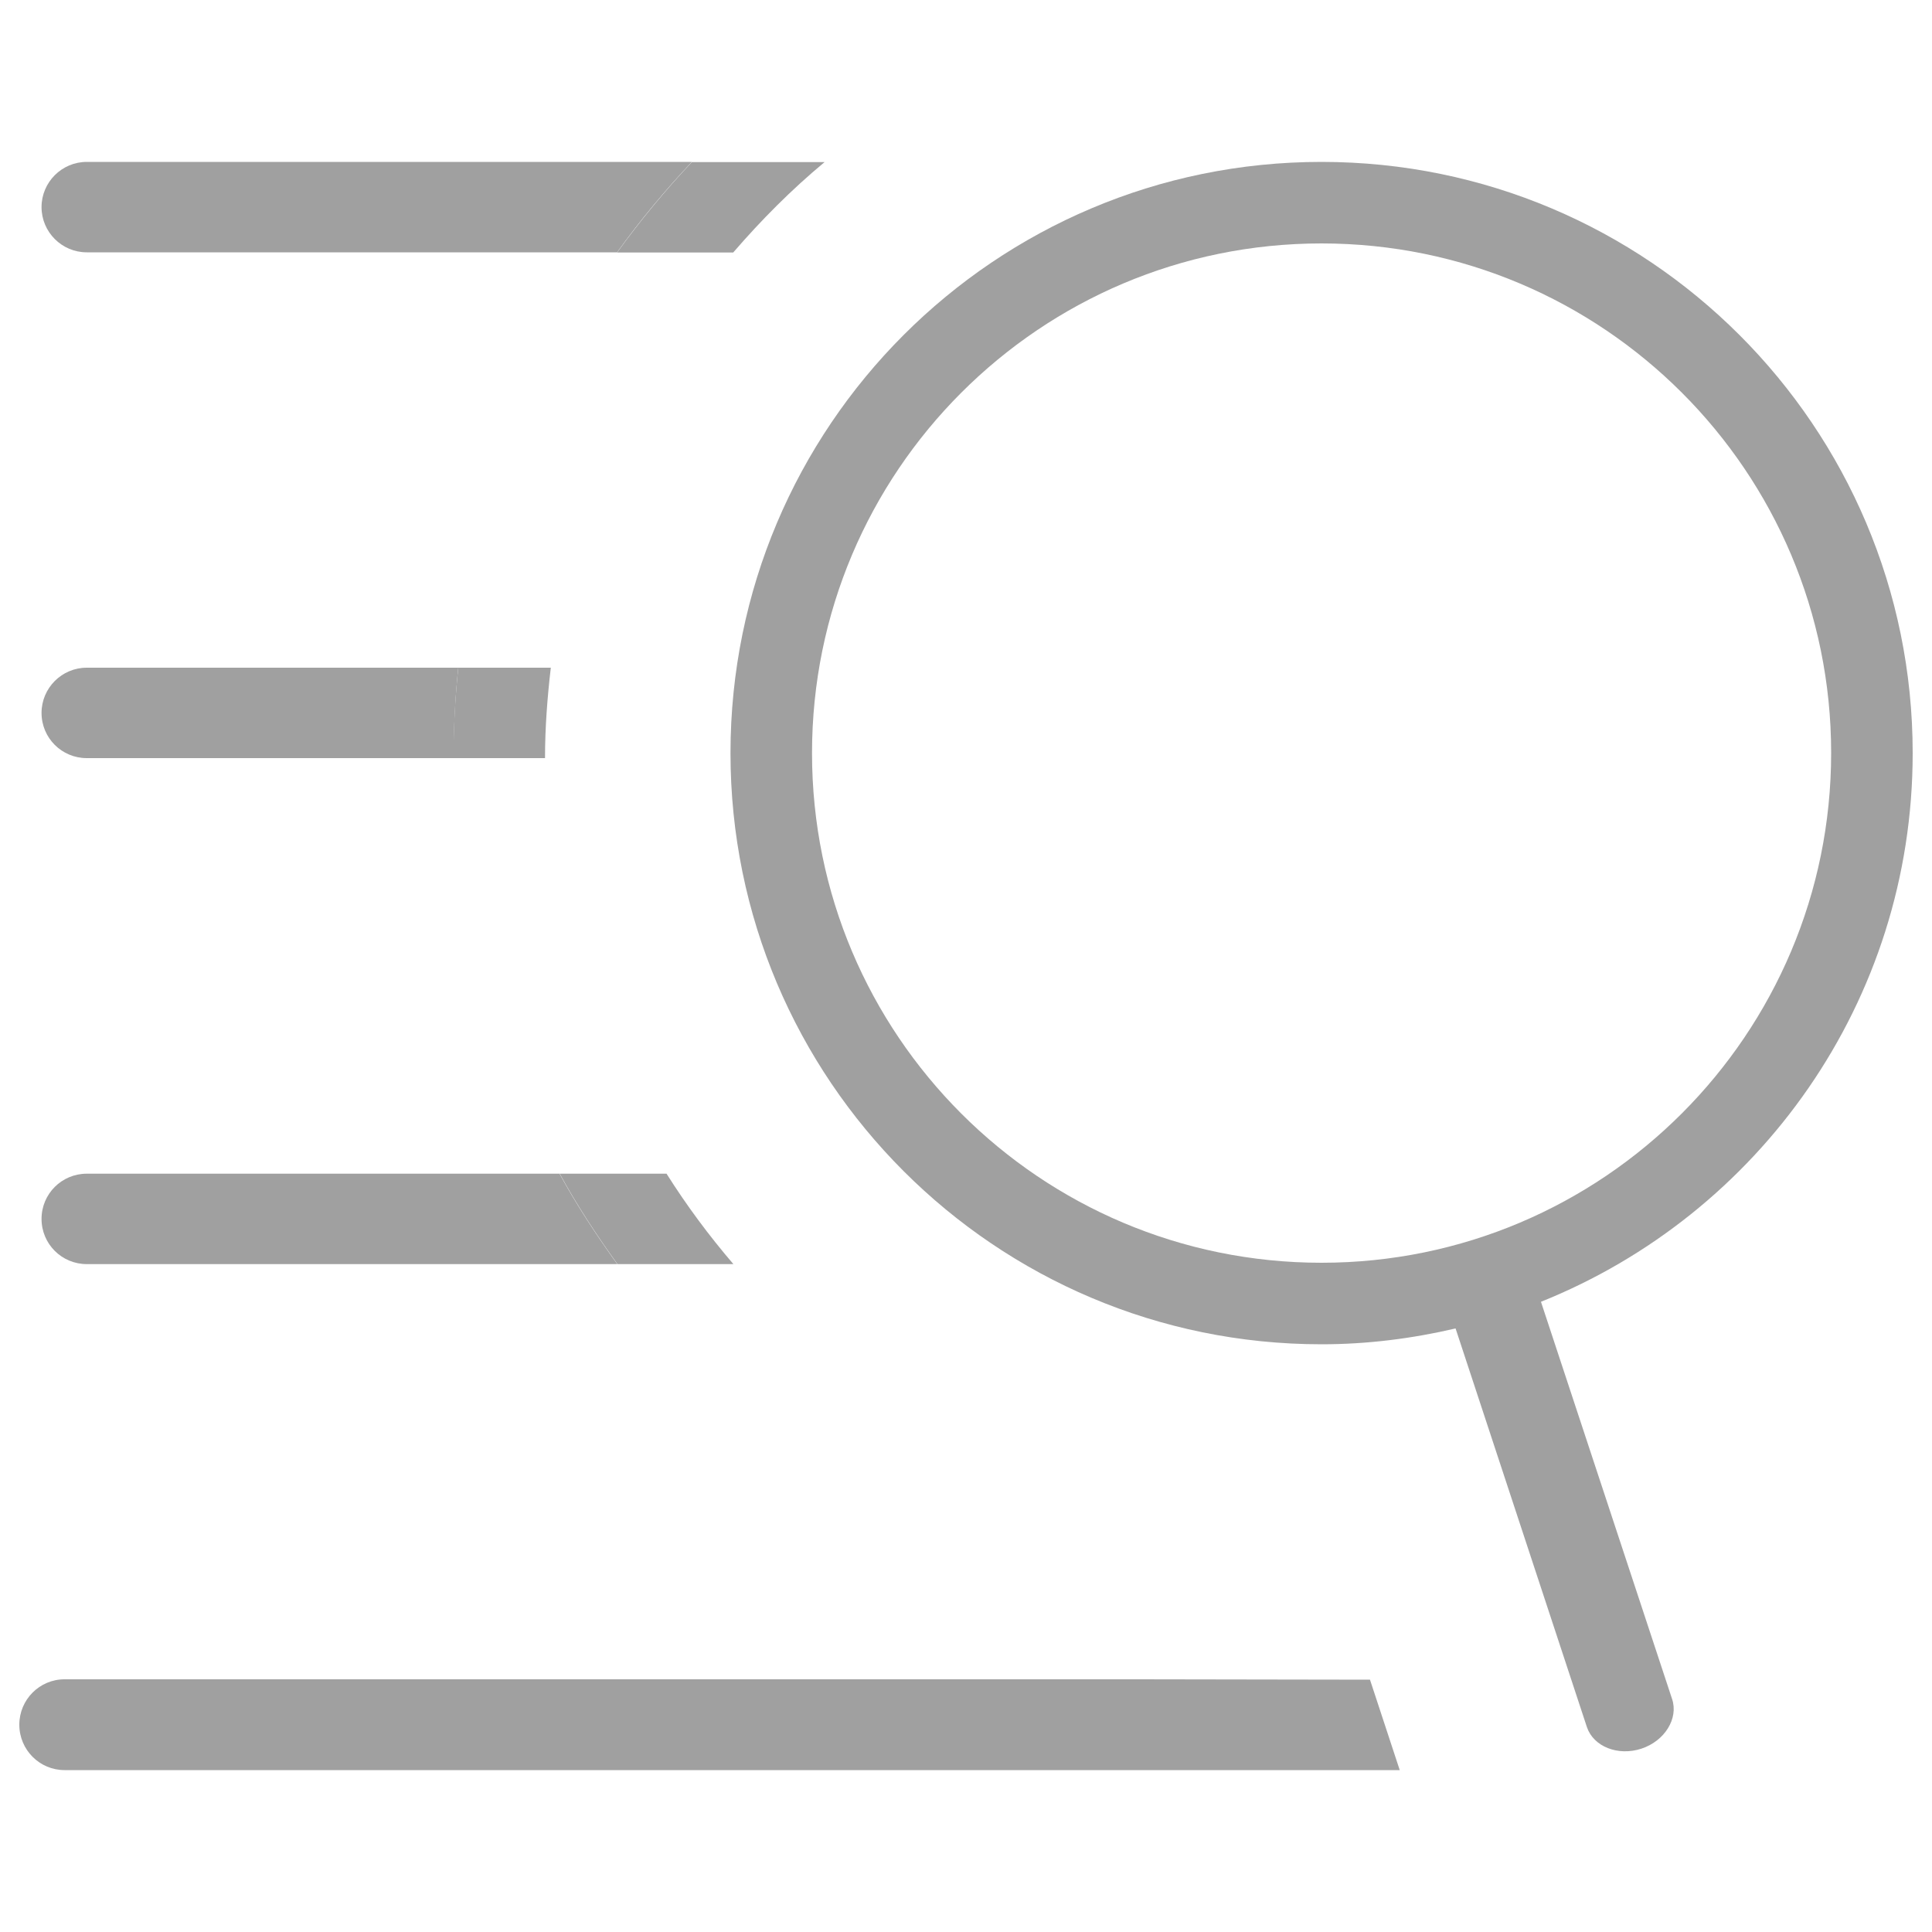 <?xml version="1.0" encoding="utf-8"?>
<!-- Svg Vector Icons : http://www.onlinewebfonts.com/icon -->
<!DOCTYPE svg PUBLIC "-//W3C//DTD SVG 1.1//EN" "http://www.w3.org/Graphics/SVG/1.1/DTD/svg11.dtd">
<svg version="1.1" xmlns="http://www.w3.org/2000/svg" xmlns:xlink="http://www.w3.org/1999/xlink" x="0px" y="0px" viewBox="0 0 1000 1000" enable-background="new 0 0 1000 1000" xml:space="preserve">
<g><path fill="#a0a0a0" d="M990,389.8c0-169-137-306-306-306c-169,0-305.9,137-305.9,306c0,169,137,306,305.9,306c23.9,0,47.1-3,69.4-8.2l68,206.4c3.4,10,16,15.1,28.2,11.1c12.1-4,19.2-15.6,15.9-25.6l-67.9-205.7C910.3,628.6,990,518.6,990,389.8z M684,653.6c-145.7,0-263.7-118.1-263.7-263.8C420.3,244.1,538.4,126,684,126c145.7,0,263.8,118.1,263.8,263.7C947.8,535.4,829.7,653.6,684,653.6z"/><path fill="#a0a0a0" d="M589.4,869.2H452.9H321.2h-19.6H33.4c-12.9,0-23.4,10.5-23.4,23.5c0,13,10.5,23.5,23.4,23.5h268.2h19.6h131.7h136.5h135.1l-15.4-46.8L589.4,869.2L589.4,869.2z"/><path fill="#a0a0a0" d="M332.7,83.8h-19.6H44.9c-12.9,0-23.4,10.5-23.4,23.4c0,12.9,10.5,23.4,23.4,23.4h268.2h6.3c11.9-16.5,24.8-32.1,38.7-46.8L332.7,83.8z"/><path fill="#a0a0a0" d="M237.2,345.6H44.9c-12.9,0-23.4,10.5-23.4,23.4c0,13,10.5,23.4,23.4,23.4h189.9l0,0C234.8,376.6,235.6,361,237.2,345.6z"/><path fill="#a0a0a0" d="M44.9,607.5c-12.9,0-23.4,10.4-23.4,23.4c0,13,10.5,23.4,23.4,23.4h268.2h6.4c-10.8-15-21-30.5-29.9-46.8L44.9,607.5L44.9,607.5z"/><path fill="#a0a0a0" d="M379.5,130.7c14.5-16.8,30.2-32.6,47.3-46.8l-68.7,0c-13.9,14.7-26.8,30.4-38.7,46.8h13.3H379.5z"/><path fill="#a0a0a0" d="M285.1,345.6h-47.9c-1.6,15.4-2.5,31-2.5,46.8l0,0h47.4C282.1,376.6,283.3,361,285.1,345.6z"/><path fill="#a0a0a0" d="M379.6,654.3C367,639.6,355.4,624,345,607.5h-12.2h-19.6h-23.5c8.9,16.3,19.1,31.8,29.9,46.8h13.2H379.6z"/></g>
</svg>